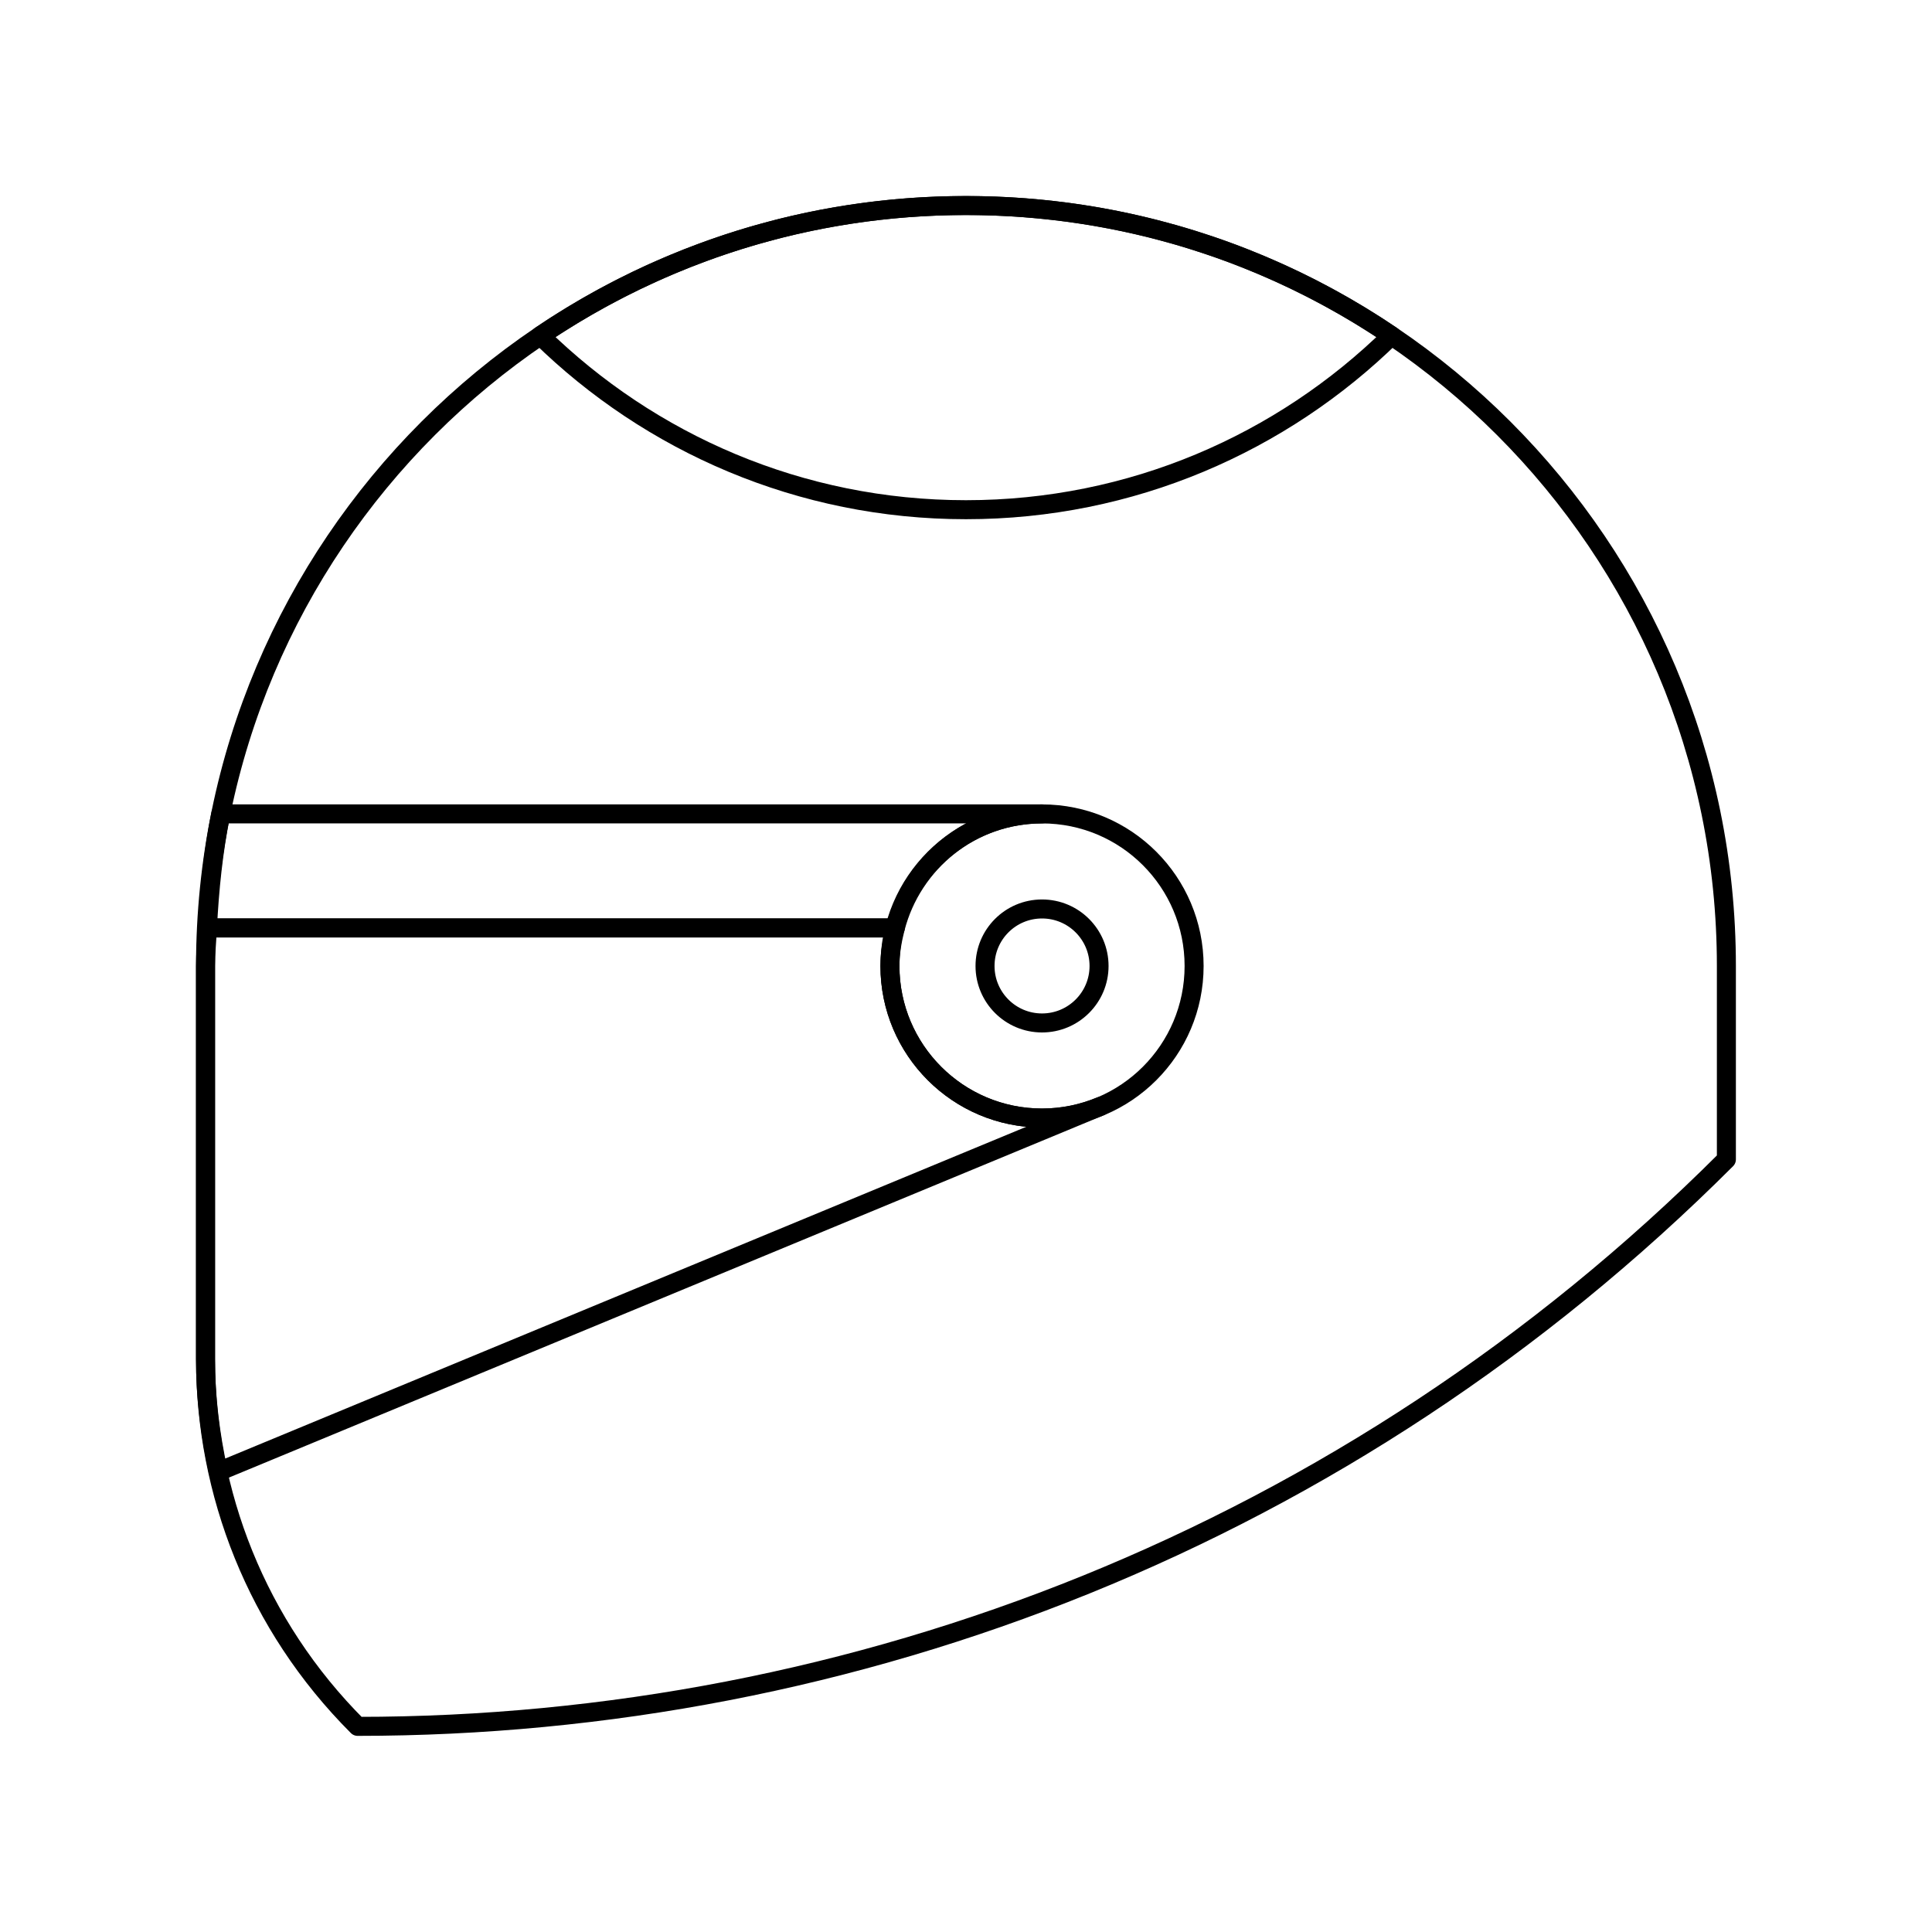 <?xml version="1.0" encoding="UTF-8"?>
<!-- Uploaded to: ICON Repo, www.svgrepo.com, Generator: ICON Repo Mixer Tools -->
<svg width="800px" height="800px" version="1.1" viewBox="144 144 512 512" xmlns="http://www.w3.org/2000/svg">
 <g fill="none" stroke="#000000" stroke-linecap="round" stroke-linejoin="round" stroke-miterlimit="10">
  <path transform="matrix(5.038 0 0 5.038 148.09 148.09)" d="m54.001 42.001h-43.198c-0.396 1.947-0.6 3.959-0.703 5.999h36.184c0.892-3.445 3.995-5.999 7.718-5.999z"/>
  <path transform="matrix(5.038 0 0 5.038 148.09 148.09)" d="m46.284 48c-0.165 0.646-0.283 1.307-0.283 2.002 0 4.416 3.583 7.997 8 7.997 1.09 0 2.126-0.223 3.074-0.616-0.004 0.002-0.008 0.006-0.012 0.006l-46.393 19.215c-0.429-1.947-0.671-3.929-0.671-5.916v-20.686c0-0.675 0.069-1.333 0.1-2.002z"/>
  <path transform="matrix(5.038 0 0 5.038 148.09 148.09)" d="m50.001 10c-22.09 0-40.001 17.91-40.001 40.001v20.687c0.002 6.991 2.666 13.977 8 19.311 26.071 0 52.12-9.946 72-29.822v-10.176c0-22.092-17.911-40.001-39.999-40.001z"/>
  <path transform="matrix(5.038 0 0 5.038 148.09 148.09)" d="m62.001 50.002c0 4.416-3.579 7.997-8 7.997-4.417 0-8-3.581-8-7.997 0-4.419 3.583-8 8-8 4.421-7.76e-4 8 3.581 8 8z"/>
  <path transform="matrix(5.038 0 0 5.038 148.09 148.09)" d="m57.001 50.002c0 1.653-1.343 2.996-3 2.996-1.658 0-2.998-1.343-2.998-2.996 0-1.658 1.34-3 2.998-3 1.657 0 3 1.342 3 3z"/>
  <path transform="matrix(5.038 0 0 5.038 148.09 148.09)" d="m50.001 10c-8.292 0-15.996 2.526-22.386 6.847 5.772 5.655 13.667 9.153 22.386 9.153 8.716 0 16.611-3.497 22.382-9.152-6.389-4.322-14.087-6.848-22.382-6.848z"/>
 </g>
</svg>